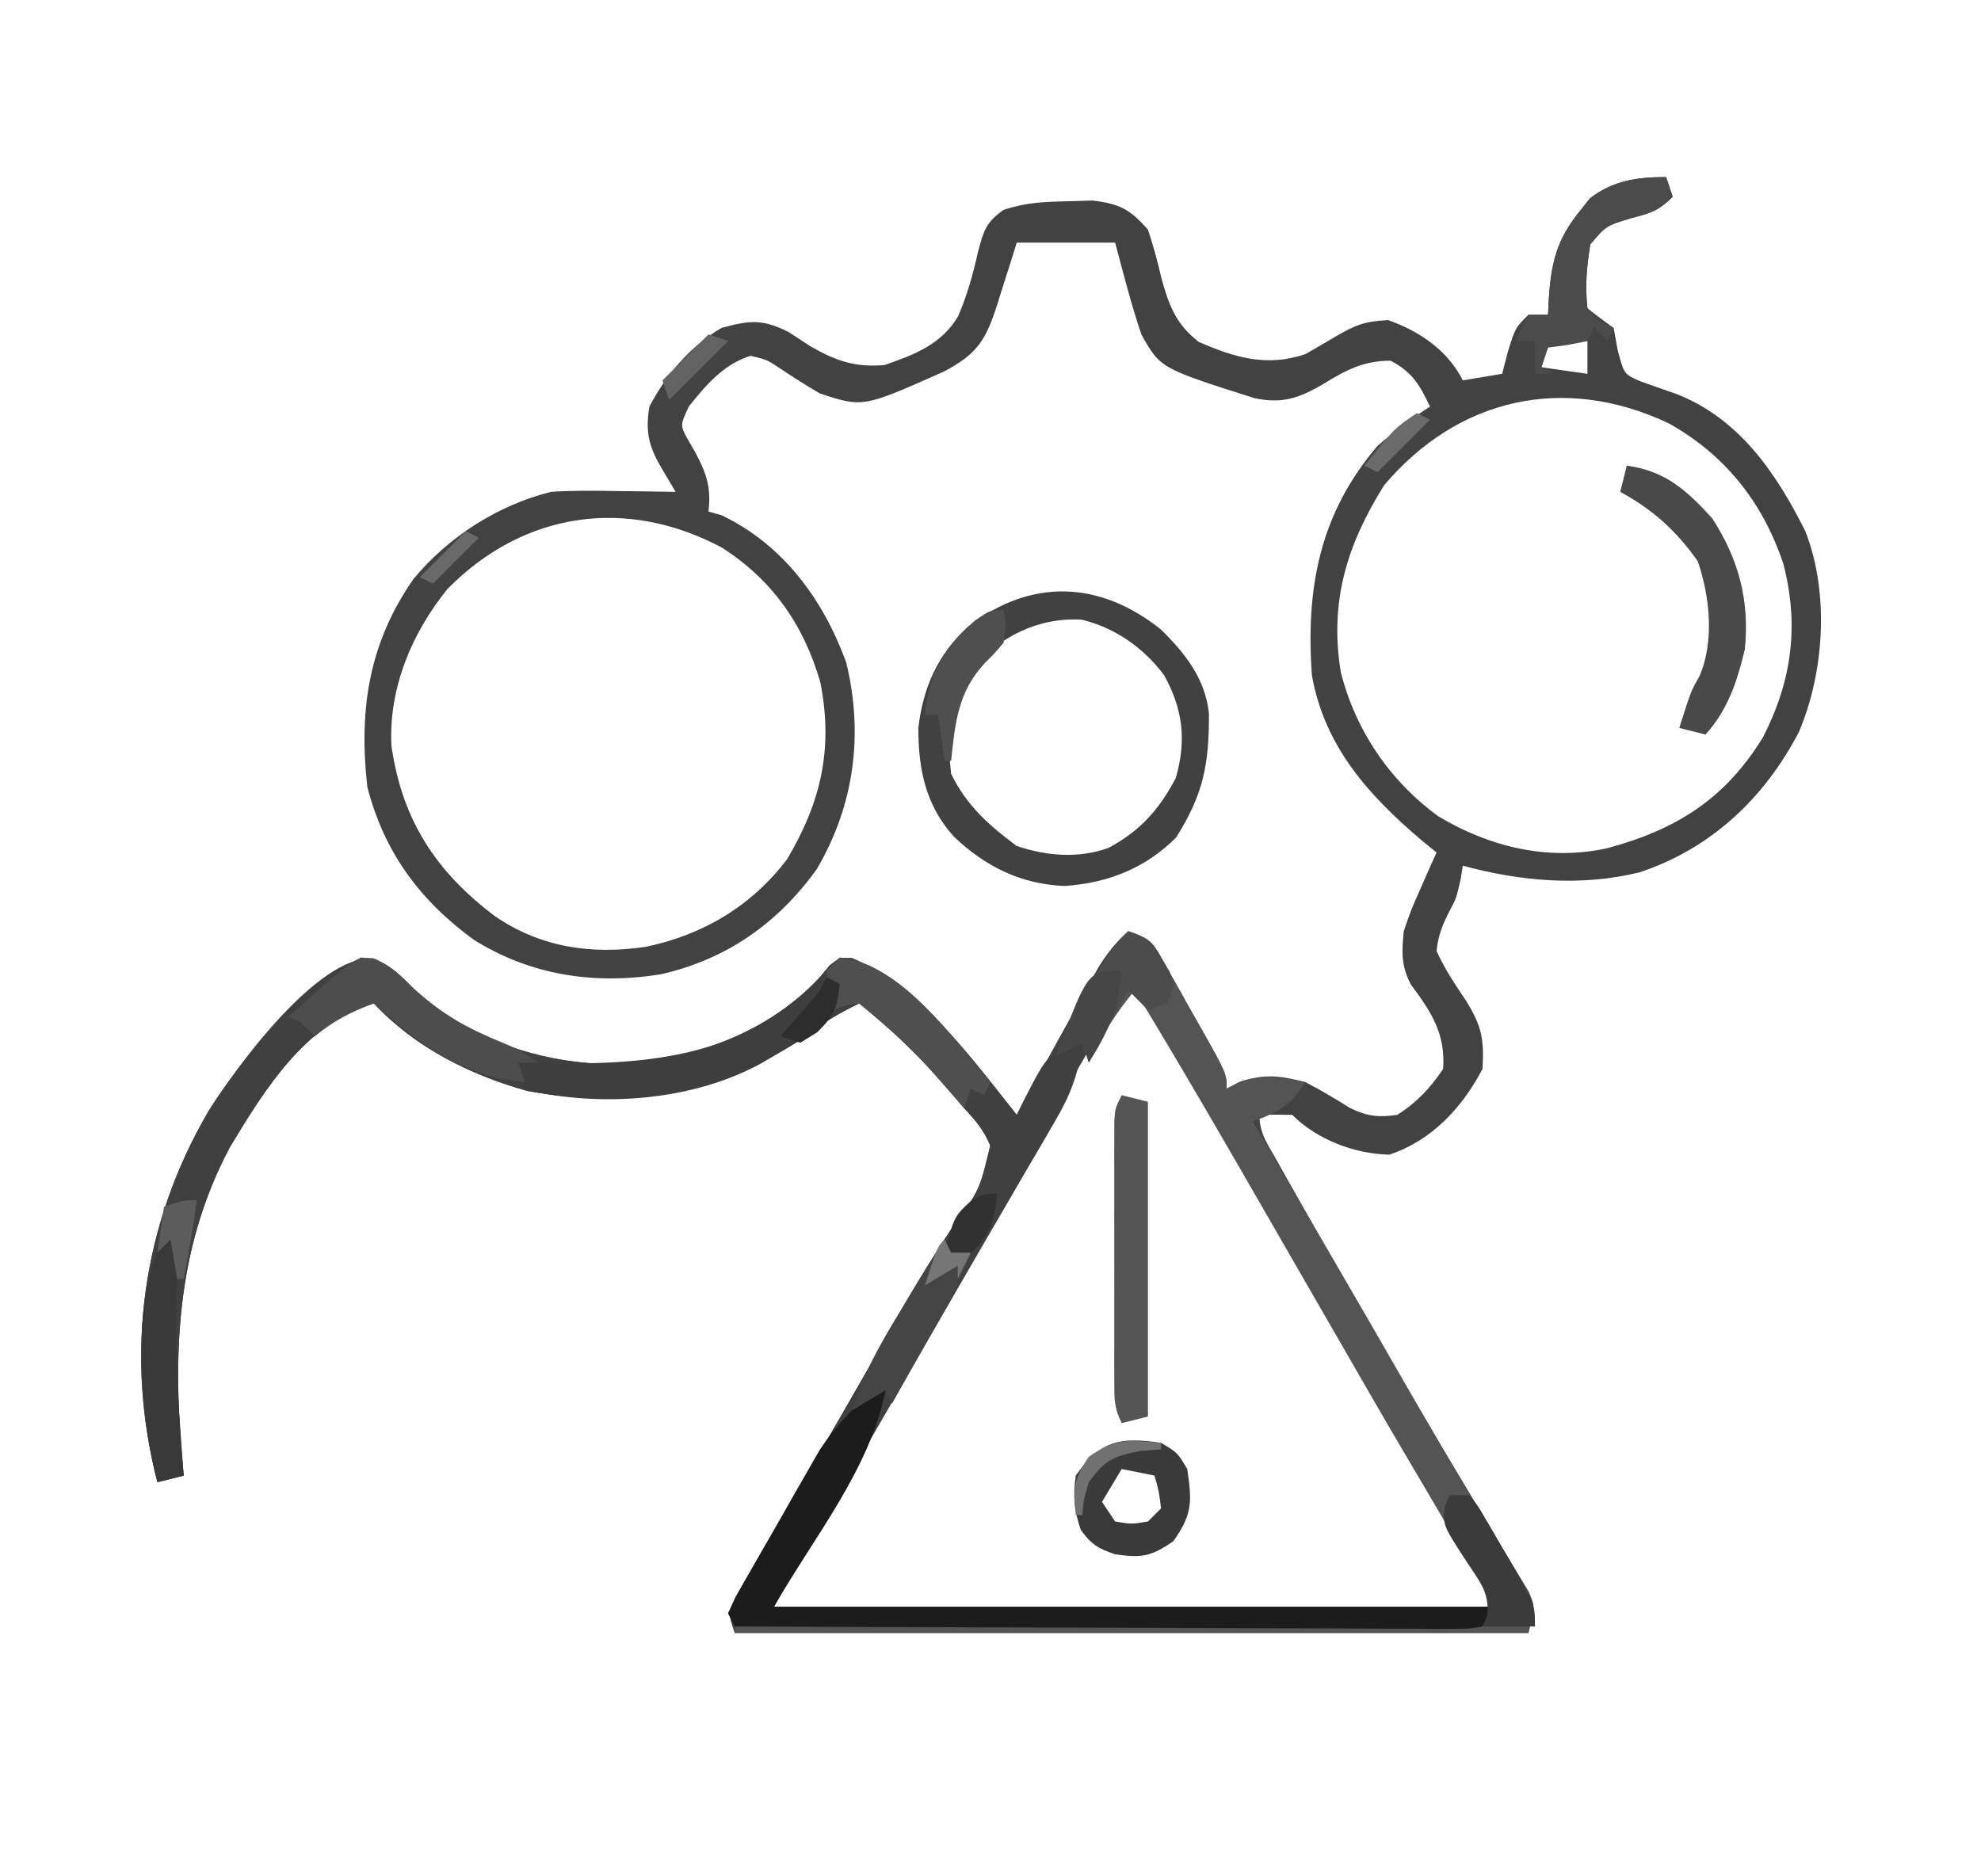 <?xml version="1.0" encoding="UTF-8"?>
<svg version="1.1" xmlns="http://www.w3.org/2000/svg" width="302" height="286">
<path d="M0 0 C0.33 0.99 0.66 1.98 1 3 C-1.256 5.256 -2.474 5.512 -5.5 6.312 C-9.132 7.424 -9.132 7.424 -11.562 10.25 C-12.104 13.654 -12.382 16.561 -12 20 C-10.699 21.041 -9.362 22.039 -8 23 C-7.794 24.134 -7.588 25.269 -7.375 26.438 C-6.417 30.059 -6.417 30.059 -3.938 31.133 C-2.186 31.768 -0.428 32.386 1.336 32.988 C11.054 36.679 16.764 45.076 21.238 54.043 C24.89 63.425 24.127 75.442 20.258 84.574 C15.02 94.675 6.862 102.373 -4 106 C-12.944 108.218 -22.2 107.387 -31 105 C-31.155 105.99 -31.155 105.99 -31.312 107 C-32 110 -32 110 -32.945 111.762 C-34.067 113.939 -34.739 115.553 -35 118 C-33.767 120.74 -32.207 123.064 -30.531 125.555 C-28.142 129.37 -27.708 131.472 -28 136 C-31.115 141.947 -35.767 146.922 -42.188 149.062 C-47.396 148.977 -53.21 146.79 -57 143 C-58.666 142.959 -60.334 142.957 -62 143 C-62 145.808 -60.806 147.373 -59.43 149.82 C-58.87 150.818 -58.311 151.816 -57.734 152.844 C-57.121 153.927 -56.507 155.009 -55.875 156.125 C-55.243 157.246 -54.612 158.367 -53.961 159.521 C-49.699 167.069 -45.37 174.577 -41 182.062 C-40.435 183.032 -39.869 184.002 -39.286 185.001 C-36.215 190.255 -33.111 195.486 -29.973 200.699 C-29.318 201.795 -28.664 202.892 -27.99 204.021 C-26.73 206.132 -25.459 208.238 -24.178 210.336 C-23.615 211.282 -23.052 212.228 -22.473 213.203 C-21.97 214.035 -21.467 214.867 -20.949 215.724 C-20 218 -20 218 -21 222 C-60.93 222 -100.86 222 -142 222 C-143 219 -143 219 -141.883 216.502 C-141.303 215.51 -140.723 214.518 -140.125 213.496 C-139.153 211.815 -139.153 211.815 -138.16 210.1 C-137.44 208.879 -136.72 207.658 -136 206.438 C-135.268 205.18 -134.537 203.922 -133.806 202.663 C-132.295 200.061 -130.778 197.462 -129.257 194.865 C-127.123 191.217 -125.013 187.557 -122.91 183.891 C-122.267 182.77 -121.623 181.65 -120.96 180.496 C-119.704 178.305 -118.45 176.113 -117.198 173.92 C-114.551 169.305 -111.884 164.745 -108.922 160.324 C-104.654 154.472 -104.654 154.472 -103.035 147.676 C-104.035 145.309 -105.241 143.875 -107 142 C-107.679 141.179 -108.359 140.358 -109.059 139.512 C-113.327 134.518 -117.897 130.126 -123 126 C-125.95 127.395 -128.571 129.015 -131.25 130.875 C-144.338 139.643 -158.013 142.171 -173.602 139.348 C-182.317 136.924 -190.771 132.698 -197 126 C-207.423 128.931 -213.723 139.252 -219 148 C-227.444 163.988 -227.712 180.48 -226 198 C-227.32 198.33 -228.64 198.66 -230 199 C-235.06 179.531 -232.341 159.716 -222.203 142.41 C-216.467 133.21 -208.008 125.006 -199 119 C-195.266 119.272 -193.513 121.189 -190.938 123.75 C-182.064 131.881 -170.618 135.561 -158.664 135.246 C-147.528 134.217 -136.816 130.327 -129.062 122.062 C-128.558 121.455 -128.054 120.848 -127.535 120.223 C-126 119 -126 119 -124.102 119.094 C-113.638 123.606 -105.905 134.342 -99 143 C-98.387 141.888 -98.387 141.888 -97.762 140.753 C-96.24 137.994 -94.713 135.238 -93.183 132.484 C-92.523 131.293 -91.864 130.101 -91.208 128.907 C-90.262 127.19 -89.309 125.476 -88.355 123.762 C-87.785 122.73 -87.214 121.698 -86.626 120.635 C-85.235 118.382 -83.97 116.741 -82 115 C-78.274 116.242 -77.975 117.271 -76.082 120.621 C-75.284 122.024 -75.284 122.024 -74.471 123.455 C-73.923 124.439 -73.376 125.423 -72.812 126.438 C-72.254 127.418 -71.695 128.398 -71.119 129.408 C-67 136.716 -67 136.716 -67 139 C-66.319 138.649 -65.639 138.299 -64.938 137.938 C-61.079 136.706 -58.939 137.015 -55 138 C-52.664 139.22 -50.433 140.526 -48.211 141.941 C-45.534 143.223 -43.937 143.409 -41 143 C-38.057 141.16 -35.93 138.878 -34 136 C-33.608 130.607 -35.831 127.257 -38.941 123.09 C-40.408 120.194 -40.315 118.22 -40 115 C-38.906 111.789 -38.906 111.789 -37.5 108.625 C-37.036 107.565 -36.572 106.506 -36.094 105.414 C-35.733 104.617 -35.372 103.821 -35 103 C-35.797 102.345 -36.593 101.69 -37.414 101.016 C-45.436 94.192 -52.067 86.791 -54 76 C-54.96 62.763 -52.855 51.337 -44 41 C-41.461 38.782 -38.829 36.831 -36 35 C-37.561 31.694 -38.685 29.75 -42 28 C-46.221 28 -48.883 29.473 -52.375 31.625 C-55.988 33.693 -58.501 34.614 -62.75 33.715 C-77.111 29.152 -77.111 29.152 -80 24 C-81.561 19.386 -82.736 14.708 -84 10 C-88.95 10 -93.9 10 -99 10 C-99.326 11.048 -99.652 12.096 -99.988 13.176 C-100.429 14.555 -100.871 15.934 -101.312 17.312 C-101.526 18.003 -101.739 18.693 -101.959 19.404 C-103.756 24.955 -104.999 26.932 -110.074 29.641 C-122.441 35.149 -122.441 35.149 -129 33 C-131.12 31.775 -133.155 30.459 -135.195 29.105 C-137.041 27.867 -137.041 27.867 -139.562 27.25 C-143.667 28.513 -146.367 31.694 -149 35 C-150.309 37.833 -150.309 37.833 -149.223 39.867 C-148.84 40.53 -148.457 41.192 -148.062 41.875 C-146.339 45.085 -145.536 47.285 -146 51 C-145.01 51.278 -145.01 51.278 -144 51.562 C-134.603 56.065 -128.497 64.411 -125 74 C-122.329 84.947 -123.759 95.778 -129.473 105.508 C-135.432 113.819 -143.294 119.308 -153.281 121.566 C-163.344 123.171 -173.01 121.758 -181.75 116.312 C-190.007 110.282 -195.415 102.987 -198 93 C-199.324 81.285 -197.809 71.079 -190.938 61.25 C-185.594 54.836 -178.11 50.02 -170 48 C-166.703 47.776 -163.428 47.81 -160.125 47.875 C-159.246 47.884 -158.367 47.893 -157.461 47.902 C-155.307 47.926 -153.154 47.962 -151 48 C-151.975 46.362 -151.975 46.362 -152.969 44.691 C-155.001 41.276 -155.687 39.034 -155 35 C-152.484 30.169 -148.759 25.751 -144 23 C-139.706 21.828 -137.764 21.614 -133.746 23.645 C-132.654 24.36 -131.562 25.075 -130.438 25.812 C-126.583 28.007 -123.689 29.061 -119.156 28.66 C-114.614 27.09 -110.536 25.558 -107.956 21.261 C-106.548 18.036 -105.663 14.79 -104.895 11.363 C-104.037 8.14 -103.672 6.876 -101 5 C-97.564 3.855 -94.746 3.76 -91.125 3.688 C-89.911 3.65 -88.696 3.613 -87.445 3.574 C-83.282 4.089 -81.787 4.879 -79 8 C-78.165 10.518 -77.521 12.87 -76.938 15.438 C-75.797 19.554 -74.743 22.422 -71.262 25.129 C-65.745 27.54 -60.853 28.988 -55 27 C-53.49 26.143 -51.99 25.267 -50.5 24.375 C-47.379 22.561 -46.09 22.005 -42.375 21.812 C-37.644 23.477 -33.297 26.406 -31 31 C-28.03 30.505 -28.03 30.505 -25 30 C-24.711 28.886 -24.422 27.773 -24.125 26.625 C-23 23 -23 23 -21 21 C-20.01 21 -19.02 21 -18 21 C-17.974 20.348 -17.948 19.695 -17.922 19.023 C-17.547 13.24 -16.814 9.599 -13 5 C-12.546 4.423 -12.092 3.845 -11.625 3.25 C-8.052 0.502 -4.407 0 0 0 Z M-18 25 C-18.33 26.32 -18.66 27.64 -19 29 C-16.69 29.33 -14.38 29.66 -12 30 C-12 28.35 -12 26.7 -12 25 C-13.98 25 -15.96 25 -18 25 Z M-43 47 C-48.684 56.103 -51.333 64.751 -49.609 75.418 C-47.404 84.309 -42.113 92.114 -34.688 97.5 C-26.864 102.175 -17.941 104.3 -9 102.344 C1.56 99.508 9.025 94.804 14.781 85.387 C19.181 76.771 20.3 68.353 17.875 59 C14.754 49.609 8.975 42.321 0.344 37.523 C-15.535 30.043 -31.684 33.627 -43 47 Z M-185.758 62.781 C-191.234 69.496 -194.779 77.995 -194.324 86.742 C-192.713 97.963 -187.606 105.875 -178.562 112.688 C-171.589 117.482 -163.808 118.596 -155.562 117.375 C-146.821 115.549 -139.422 111.162 -134 104 C-128.797 95.226 -126.962 87.082 -128.938 77.062 C-131.44 68.305 -136.325 61.309 -144.062 56.438 C-158.562 48.779 -174.143 51.011 -185.758 62.781 Z M-82 123 C-83.423 125.271 -84.784 127.555 -86.125 129.875 C-86.781 131 -86.781 131 -87.45 132.149 C-88.972 134.763 -90.487 137.381 -92 140 C-92.561 140.97 -93.122 141.939 -93.7 142.938 C-98.142 150.62 -102.572 158.31 -107 166 C-109.52 170.376 -112.041 174.75 -114.562 179.125 C-115.478 180.714 -115.478 180.714 -116.411 182.336 C-119.602 187.871 -122.812 193.393 -126.055 198.898 C-126.706 200.007 -127.358 201.115 -128.029 202.257 C-129.277 204.378 -130.529 206.497 -131.785 208.614 C-132.34 209.556 -132.894 210.498 -133.465 211.469 C-134.201 212.713 -134.201 212.713 -134.953 213.982 C-136.154 215.917 -136.154 215.917 -136 218 C-99.7 218 -63.4 218 -26 218 C-29.958 210.744 -33.933 203.507 -38 196.312 C-38.559 195.323 -39.118 194.334 -39.694 193.315 C-44.241 185.293 -48.874 177.323 -53.539 169.368 C-56.805 163.791 -60.038 158.197 -63.23 152.578 C-63.587 151.952 -63.943 151.325 -64.31 150.679 C-66.043 147.631 -67.772 144.58 -69.495 141.527 C-74.84 132.004 -74.84 132.004 -81 123 C-81.33 123 -81.66 123 -82 123 Z " fill="#424242" transform="translate(254,27)"/>
<path d="M0 0 C2.628 1.093 4.113 2.605 6.129 4.609 C15.003 12.74 26.449 16.42 38.402 16.105 C49.538 15.077 60.251 11.186 68.004 2.922 C68.508 2.315 69.012 1.708 69.531 1.082 C71.066 -0.141 71.066 -0.141 72.965 -0.047 C83.405 4.455 91.203 15.195 98.066 23.859 C98.369 23.233 98.672 22.606 98.984 21.961 C102.449 15.202 102.449 15.202 105.879 13.297 C106.601 13.152 107.323 13.008 108.066 12.859 C107.529 17.462 106.325 20.665 103.996 24.656 C103.355 25.766 102.713 26.877 102.052 28.021 C101.349 29.217 100.645 30.413 99.941 31.609 C99.215 32.86 98.489 34.111 97.764 35.362 C96.271 37.938 94.772 40.511 93.27 43.082 C90.587 47.676 87.937 52.289 85.286 56.901 C79.027 67.786 72.711 78.637 66.369 89.474 C65.818 90.416 65.267 91.358 64.699 92.328 C64.213 93.158 63.728 93.987 63.227 94.842 C62.469 96.16 61.746 97.499 61.066 98.859 C97.366 98.859 133.666 98.859 171.066 98.859 C170.406 99.849 169.746 100.839 169.066 101.859 C167.04 102.229 167.04 102.229 164.498 102.22 C163.536 102.224 162.574 102.228 161.583 102.233 C160.524 102.222 159.465 102.211 158.375 102.2 C157.262 102.2 156.15 102.201 155.004 102.201 C151.314 102.199 147.624 102.176 143.934 102.152 C141.381 102.147 138.827 102.142 136.274 102.139 C130.232 102.129 124.191 102.106 118.149 102.075 C111.271 102.042 104.393 102.025 97.515 102.01 C83.366 101.979 69.216 101.926 55.066 101.859 C54.736 101.199 54.406 100.539 54.066 99.859 C55.184 97.475 55.184 97.475 56.941 94.453 C57.59 93.329 58.238 92.205 58.906 91.048 C59.626 89.818 60.346 88.589 61.066 87.359 C61.798 86.097 62.53 84.835 63.26 83.572 C64.772 80.959 66.289 78.349 67.809 75.741 C69.939 72.084 72.05 68.417 74.156 64.746 C74.8 63.626 75.443 62.507 76.106 61.353 C77.363 59.163 78.617 56.972 79.868 54.78 C82.516 50.165 85.182 45.605 88.145 41.184 C92.413 35.332 92.413 35.332 94.031 28.535 C93.032 26.168 91.826 24.735 90.066 22.859 C89.047 21.628 89.047 21.628 88.008 20.371 C83.739 15.378 79.169 10.985 74.066 6.859 C71.116 8.255 68.495 9.875 65.816 11.734 C52.728 20.503 39.053 23.03 23.465 20.207 C14.75 17.784 6.296 13.557 0.066 6.859 C-10.356 9.791 -16.657 20.112 -21.934 28.859 C-30.378 44.847 -30.646 61.339 -28.934 78.859 C-30.914 79.354 -30.914 79.354 -32.934 79.859 C-37.994 60.391 -35.275 40.576 -25.137 23.27 C-21.123 16.833 -8.436 -0.613 0 0 Z " fill="#404040" transform="translate(56.934,146.141)"/>
<path d="M0 0 C3.726 1.242 4.025 2.271 5.918 5.621 C6.45 6.556 6.981 7.492 7.529 8.455 C8.35 9.931 8.35 9.931 9.188 11.438 C10.026 12.908 10.026 12.908 10.881 14.408 C15 21.716 15 21.716 15 24 C15.681 23.649 16.361 23.299 17.062 22.938 C20.709 21.774 23.285 22.272 27 23 C24.761 26.536 22.883 27.589 19 29 C19.518 29.886 19.518 29.886 20.047 30.791 C27.525 43.581 34.982 56.383 42.356 69.234 C45.553 74.799 48.788 80.335 52.094 85.836 C52.749 86.934 53.405 88.032 54.08 89.164 C55.334 91.261 56.598 93.353 57.873 95.438 C58.431 96.373 58.988 97.309 59.562 98.273 C60.059 99.092 60.555 99.912 61.066 100.755 C62 103 62 103 61 107 C21.07 107 -18.86 107 -60 107 C-60 106.67 -60 106.34 -60 106 C-3.57 105.505 -3.57 105.505 54 105 C55.347 102.082 55.347 102.082 53.975 99.685 C53.436 98.777 52.898 97.869 52.344 96.934 C51.741 95.904 51.138 94.875 50.518 93.814 C49.519 92.143 49.519 92.143 48.5 90.438 C47.811 89.267 47.123 88.096 46.436 86.924 C45.006 84.487 43.571 82.053 42.133 79.621 C38.878 74.106 35.692 68.551 32.5 63 C31.258 60.847 30.016 58.695 28.773 56.543 C26.192 52.068 23.614 47.592 21.039 43.113 C14.461 31.68 7.861 20.267 1 9 C-1.902 12.519 -4.072 15.855 -6 20 C-6.495 18.515 -6.495 18.515 -7 17 C-8.98 17.99 -8.98 17.99 -11 19 C-9.529 15.02 -7.645 11.471 -5.5 7.812 C-4.892 6.767 -4.283 5.722 -3.656 4.645 C-2 2 -2 2 0 0 Z " fill="#545454" transform="translate(172,142)"/>
<path d="M0 0 C3.721 3.674 6.727 7.483 7.301 12.77 C7.331 20.55 6.461 25.08 2.312 31.688 C-2.409 36.409 -8.071 38.637 -14.707 39.094 C-21.404 38.82 -26.737 36.151 -31.562 31.594 C-35.905 26.779 -37 21.308 -37 15 C-36.288 8.89 -34.075 3.825 -29.465 -0.41 C-19.905 -7.879 -9.363 -7.498 0 0 Z M-28.938 6.062 C-32.504 11.142 -32.67 15.965 -32 22 C-29.608 26.877 -26.284 29.81 -22 33 C-17.409 34.53 -12.625 34.941 -7.996 33.281 C-3.164 30.693 -0.267 27.408 2.25 22.625 C3.902 16.842 3.326 12.134 0.457 6.934 C-2.69 2.757 -6.976 -0.263 -12.082 -1.508 C-18.772 -1.904 -24.639 1.109 -28.938 6.062 Z " fill="#414141" transform="translate(177,96)"/>
<path d="M0 0 C0.66 0 1.32 0 2 0 C-0.427 12.134 -8.861 22.257 -15 33 C21.3 33 57.6 33 95 33 C94.34 33.99 93.68 34.98 93 36 C90.974 36.369 90.974 36.369 88.432 36.361 C86.989 36.367 86.989 36.367 85.517 36.373 C84.458 36.362 83.399 36.352 82.308 36.341 C81.196 36.341 80.084 36.341 78.938 36.342 C75.247 36.34 71.557 36.316 67.867 36.293 C65.314 36.287 62.761 36.283 60.208 36.28 C54.166 36.27 48.124 36.246 42.082 36.216 C35.205 36.183 28.327 36.166 21.449 36.151 C7.299 36.12 -6.85 36.067 -21 36 C-21.33 35.34 -21.66 34.68 -22 34 C-20.724 31.282 -20.724 31.282 -18.773 27.855 C-18.429 27.249 -18.084 26.642 -17.729 26.017 C-16.995 24.729 -16.256 23.444 -15.514 22.161 C-14.389 20.212 -13.282 18.254 -12.176 16.295 C-11.459 15.044 -10.742 13.793 -10.023 12.543 C-9.373 11.409 -8.722 10.275 -8.052 9.106 C-5.98 5.969 -3.744 3.557 -1 1 C-0.67 0.67 -0.34 0.34 0 0 Z " fill="#1C1C1C" transform="translate(133,212)"/>
<path d="M0 0 C1.98 0.495 1.98 0.495 4 1 C4 16.84 4 32.68 4 49 C2.02 49.495 2.02 49.495 0 50 C-1.181 47.638 -1.127 46.216 -1.129 43.582 C-1.133 42.668 -1.136 41.753 -1.139 40.811 C-1.137 39.822 -1.135 38.832 -1.133 37.812 C-1.134 36.799 -1.135 35.786 -1.136 34.741 C-1.136 32.596 -1.135 30.451 -1.13 28.306 C-1.125 25.014 -1.13 21.722 -1.137 18.43 C-1.136 16.349 -1.135 14.268 -1.133 12.188 C-1.135 11.198 -1.137 10.208 -1.139 9.189 C-1.136 8.274 -1.133 7.36 -1.129 6.418 C-1.129 5.611 -1.128 4.805 -1.127 3.973 C-1 2 -1 2 0 0 Z " fill="#555555" transform="translate(171,167)"/>
<path d="M0 0 C0.99 0.33 1.98 0.66 3 1 C2.679 4.009 2.471 5.562 0.215 7.66 C-2.177 9.133 -4.565 10.599 -7 12 C-7.679 12.396 -8.359 12.791 -9.059 13.199 C-19.171 18.673 -32.274 19.778 -43.512 17.488 C-44.003 17.327 -44.494 17.166 -45 17 C-45.33 15.68 -45.66 14.36 -46 13 C-44.151 13.052 -44.151 13.052 -42.266 13.105 C-27.58 13.4 -12.988 12.517 -1.688 1.809 C-1.131 1.212 -0.574 0.615 0 0 Z " fill="#3E3E3E" transform="translate(125,149)"/>
<path d="M0 0 C5.869 0.806 9.079 3.718 13 8 C17.053 14.23 18.746 20.554 18 28 C16.847 32.841 15.41 37.265 12 41 C10.68 40.67 9.36 40.34 8 40 C9.795 34.358 9.795 34.358 11.051 32.164 C13.394 26.823 12.671 19.941 10.812 14.562 C7.53 9.922 3.993 6.711 -1 4 C-0.67 2.68 -0.34 1.36 0 0 Z " fill="#494949" transform="translate(248,71)"/>
<path d="M0 0 C2.628 1.093 4.113 2.605 6.129 4.609 C10.313 8.481 14.428 10.711 19.684 12.852 C22.066 13.859 22.066 13.859 25.066 15.859 C24.076 15.859 23.086 15.859 22.066 15.859 C22.561 17.344 22.561 17.344 23.066 18.859 C13.905 18.136 6.582 12.95 0.066 6.859 C-3.393 8.109 -6.081 9.535 -8.934 11.859 C-9.594 11.199 -10.254 10.539 -10.934 9.859 C-11.594 9.529 -12.254 9.199 -12.934 8.859 C-11.665 7.732 -10.393 6.608 -9.121 5.484 C-8.413 4.858 -7.706 4.231 -6.977 3.586 C-2.517 -0.183 -2.517 -0.183 0 0 Z " fill="#4D4D4D" transform="translate(56.934,146.141)"/>
<path d="M0 0 C0.33 0.99 0.66 1.98 1 3 C-1.256 5.256 -2.474 5.512 -5.5 6.312 C-9.132 7.424 -9.132 7.424 -11.562 10.25 C-12.104 13.654 -12.382 16.561 -12 20 C-10.139 21.982 -10.139 21.982 -8 23 C-8.33 23.66 -8.66 24.32 -9 25 C-9.66 24.34 -10.32 23.68 -11 23 C-11.33 23.66 -11.66 24.32 -12 25 C-15.062 25.625 -15.062 25.625 -18 26 C-18.33 26.99 -18.66 27.98 -19 29 C-18.34 29.33 -17.68 29.66 -17 30 C-17.99 30 -18.98 30 -20 30 C-20 28.35 -20 26.7 -20 25 C-20.99 25 -21.98 25 -23 25 C-22.34 23.68 -21.68 22.36 -21 21 C-20.01 21 -19.02 21 -18 21 C-17.974 20.348 -17.948 19.695 -17.922 19.023 C-17.547 13.24 -16.814 9.599 -13 5 C-12.546 4.423 -12.092 3.845 -11.625 3.25 C-8.052 0.502 -4.407 0 0 0 Z " fill="#4B4B4B" transform="translate(254,27)"/>
<path d="M0 0 C2.5 1.5 2.5 1.5 4 4 C4.715 9.007 4.811 10.854 1.875 15 C-1.498 17.347 -2.977 17.599 -7 17 C-9.59 16.137 -10.665 15.469 -12.25 13.25 C-13.258 10.225 -13.453 8.174 -13 5 C-9.222 -0.431 -6.199 -0.886 0 0 Z M-6 4 C-7.485 6.475 -7.485 6.475 -9 9 C-8.01 10.485 -8.01 10.485 -7 12 C-4.5 12.417 -4.5 12.417 -2 12 C-1.34 11.34 -0.68 10.68 0 10 C-0.32 7.397 -0.32 7.397 -1 5 C-2.65 4.67 -4.3 4.34 -6 4 Z " fill="#3A3A3A" transform="translate(177,220)"/>
<path d="M0 0 C0.66 0.33 1.32 0.66 2 1 C1.992 1.996 1.992 1.996 1.984 3.013 C1.76 20.038 1.76 20.038 3 37 C1.02 37.495 1.02 37.495 -1 38 C-2.633 31.546 -3.338 25.648 -3.312 19 C-3.329 18.162 -3.345 17.324 -3.361 16.461 C-3.366 10.475 -2.215 5.551 0 0 Z " fill="#393939" transform="translate(25,188)"/>
<path d="M0 0 C9.238 0.808 17.486 12.5 23 19 C22.67 19.66 22.34 20.32 22 21 C21.34 20.67 20.68 20.34 20 20 C19.67 20.99 19.34 21.98 19 23 C18.432 22.348 17.863 21.695 17.277 21.023 C10.644 13.469 10.644 13.469 3 7 C0.836 7.281 0.836 7.281 -1 8 C-1.625 5.125 -1.625 5.125 -2 2 C-1.34 1.34 -0.68 0.68 0 0 Z " fill="#4F4F4F" transform="translate(128,146)"/>
<path d="M0 0 C3.324 1.108 3.616 1.484 5.25 4.375 C5.784 5.284 5.784 5.284 6.328 6.211 C7 8 7 8 6 11 C5.01 11.33 4.02 11.66 3 12 C2.01 11.01 1.02 10.02 0 9 C-1.98 12.63 -3.96 16.26 -6 20 C-6.33 19.01 -6.66 18.02 -7 17 C-8.98 17.99 -8.98 17.99 -11 19 C-9.529 15.02 -7.645 11.471 -5.5 7.812 C-4.892 6.767 -4.283 5.722 -3.656 4.645 C-2 2 -2 2 0 0 Z " fill="#4C4C4C" transform="translate(172,142)"/>
<path d="M0 0 C0.33 0.66 0.66 1.32 1 2 C1.99 2 2.98 2 4 2 C2.201 7.076 -0.49 11.637 -3.125 16.312 C-3.593 17.148 -4.061 17.984 -4.543 18.846 C-5.693 20.899 -6.845 22.95 -8 25 C-8.33 24.34 -8.66 23.68 -9 23 C-10.65 23.99 -12.3 24.98 -14 26 C-12.477 20.557 -9.897 16.109 -7 11.312 C-6.323 10.175 -6.323 10.175 -5.633 9.014 C-3.812 5.962 -1.972 2.957 0 0 Z " fill="#454545" transform="translate(144,189)"/>
<path d="M0 0 C0.99 0 1.98 0 3 0 C4.259 1.513 4.259 1.513 5.48 3.613 C5.922 4.367 6.363 5.12 6.818 5.896 C7.27 6.694 7.722 7.491 8.188 8.312 C8.651 9.098 9.114 9.884 9.592 10.693 C13 16.591 13 16.591 13 20 C10.36 20 7.72 20 5 20 C5.237 19.464 5.474 18.927 5.719 18.375 C6.144 14.783 4.437 12.98 2.5 10 C-1.062 4.521 -1.062 4.521 -0.719 1.625 C-0.482 1.089 -0.244 0.552 0 0 Z " fill="#3B3B3B" transform="translate(221,228)"/>
<path d="M0 0 C0.375 2.062 0.375 2.062 0 5 C-1.266 6.504 -1.266 6.504 -2.875 8.125 C-6.946 12.455 -7.398 17.257 -8 23 C-8.33 23 -8.66 23 -9 23 C-9.33 20.69 -9.66 18.38 -10 16 C-10.66 16 -11.32 16 -12 16 C-11.4 9.698 -9.044 5.849 -4.375 1.625 C-2 0 -2 0 0 0 Z " fill="#4F4F4F" transform="translate(153,93)"/>
<path d="M0 0 C-0.466 5.707 -1.938 9.159 -5 14 C-5.33 13.01 -5.66 12.02 -6 11 C-7.98 11.99 -7.98 11.99 -10 13 C-5.171 0 -5.171 0 0 0 Z " fill="#464646" transform="translate(171,148)"/>
<path d="M0 0 C-0.432 4.752 -1.328 6.92 -5 10 C-5.99 9.67 -6.98 9.34 -8 9 C-6.533 3.5 -6.533 3.5 -4 1.125 C-2 0 -2 0 0 0 Z " fill="#313131" transform="translate(152,182)"/>
<path d="M0 0 C-0.553 4.03 -1.156 8.02 -2 12 C-2.33 12 -2.66 12 -3 12 C-3.33 10.02 -3.66 8.04 -4 6 C-4.66 6.66 -5.32 7.32 -6 8 C-5.67 5.69 -5.34 3.38 -5 1 C-2 0 -2 0 0 0 Z " fill="#5C5C5C" transform="translate(30,183)"/>
<path d="M0 0 C0.66 0.33 1.32 0.66 2 1 C1.704 4.554 1.197 5.803 -1.375 8.375 C-2.241 8.911 -3.107 9.447 -4 10 C-4.99 9.67 -5.98 9.34 -7 9 C-6.578 8.518 -6.157 8.036 -5.723 7.539 C-5.175 6.907 -4.627 6.276 -4.062 5.625 C-3.517 4.999 -2.972 4.372 -2.41 3.727 C-0.93 2.044 -0.93 2.044 0 0 Z " fill="#2D2D2D" transform="translate(126,149)"/>
<path d="M0 0 C0.99 0.33 1.98 0.66 3 1 C0.03 3.97 -2.94 6.94 -6 10 C-6.33 9.01 -6.66 8.02 -7 7 C-4.69 4.69 -2.38 2.38 0 0 Z " fill="#636363" transform="translate(108,51)"/>
<path d="M0 0 C0 0.33 0 0.66 0 1 C-1.609 1.124 -1.609 1.124 -3.25 1.25 C-7.339 2.068 -8.595 2.671 -11 6 C-11.797 8.642 -11.797 8.642 -12 11 C-12.33 11 -12.66 11 -13 11 C-13.458 7.065 -13.297 5.428 -11 2.125 C-6.97 -0.73 -4.843 -0.41 0 0 Z " fill="#717171" transform="translate(177,220)"/>
<path d="M0 0 C0.66 0.33 1.32 0.66 2 1 C-0.64 3.64 -3.28 6.28 -6 9 C-6.66 8.67 -7.32 8.34 -8 8 C-3.375 2.25 -3.375 2.25 0 0 Z " fill="#6B6B6B" transform="translate(216,63)"/>
<path d="M0 0 C0.66 0.33 1.32 0.66 2 1 C-0.31 3.31 -2.62 5.62 -5 8 C-5.66 7.67 -6.32 7.34 -7 7 C-4.667 4.667 -2.333 2.333 0 0 Z " fill="#696969" transform="translate(71,81)"/>
<path d="M0 0 C0.33 0.66 0.66 1.32 1 2 C1.99 2 2.98 2 4 2 C3.34 3.32 2.68 4.64 2 6 C2 5.34 2 4.68 2 4 C-0.475 5.485 -0.475 5.485 -3 7 C-1.125 1.125 -1.125 1.125 0 0 Z " fill="#767676" transform="translate(144,189)"/>
</svg>
